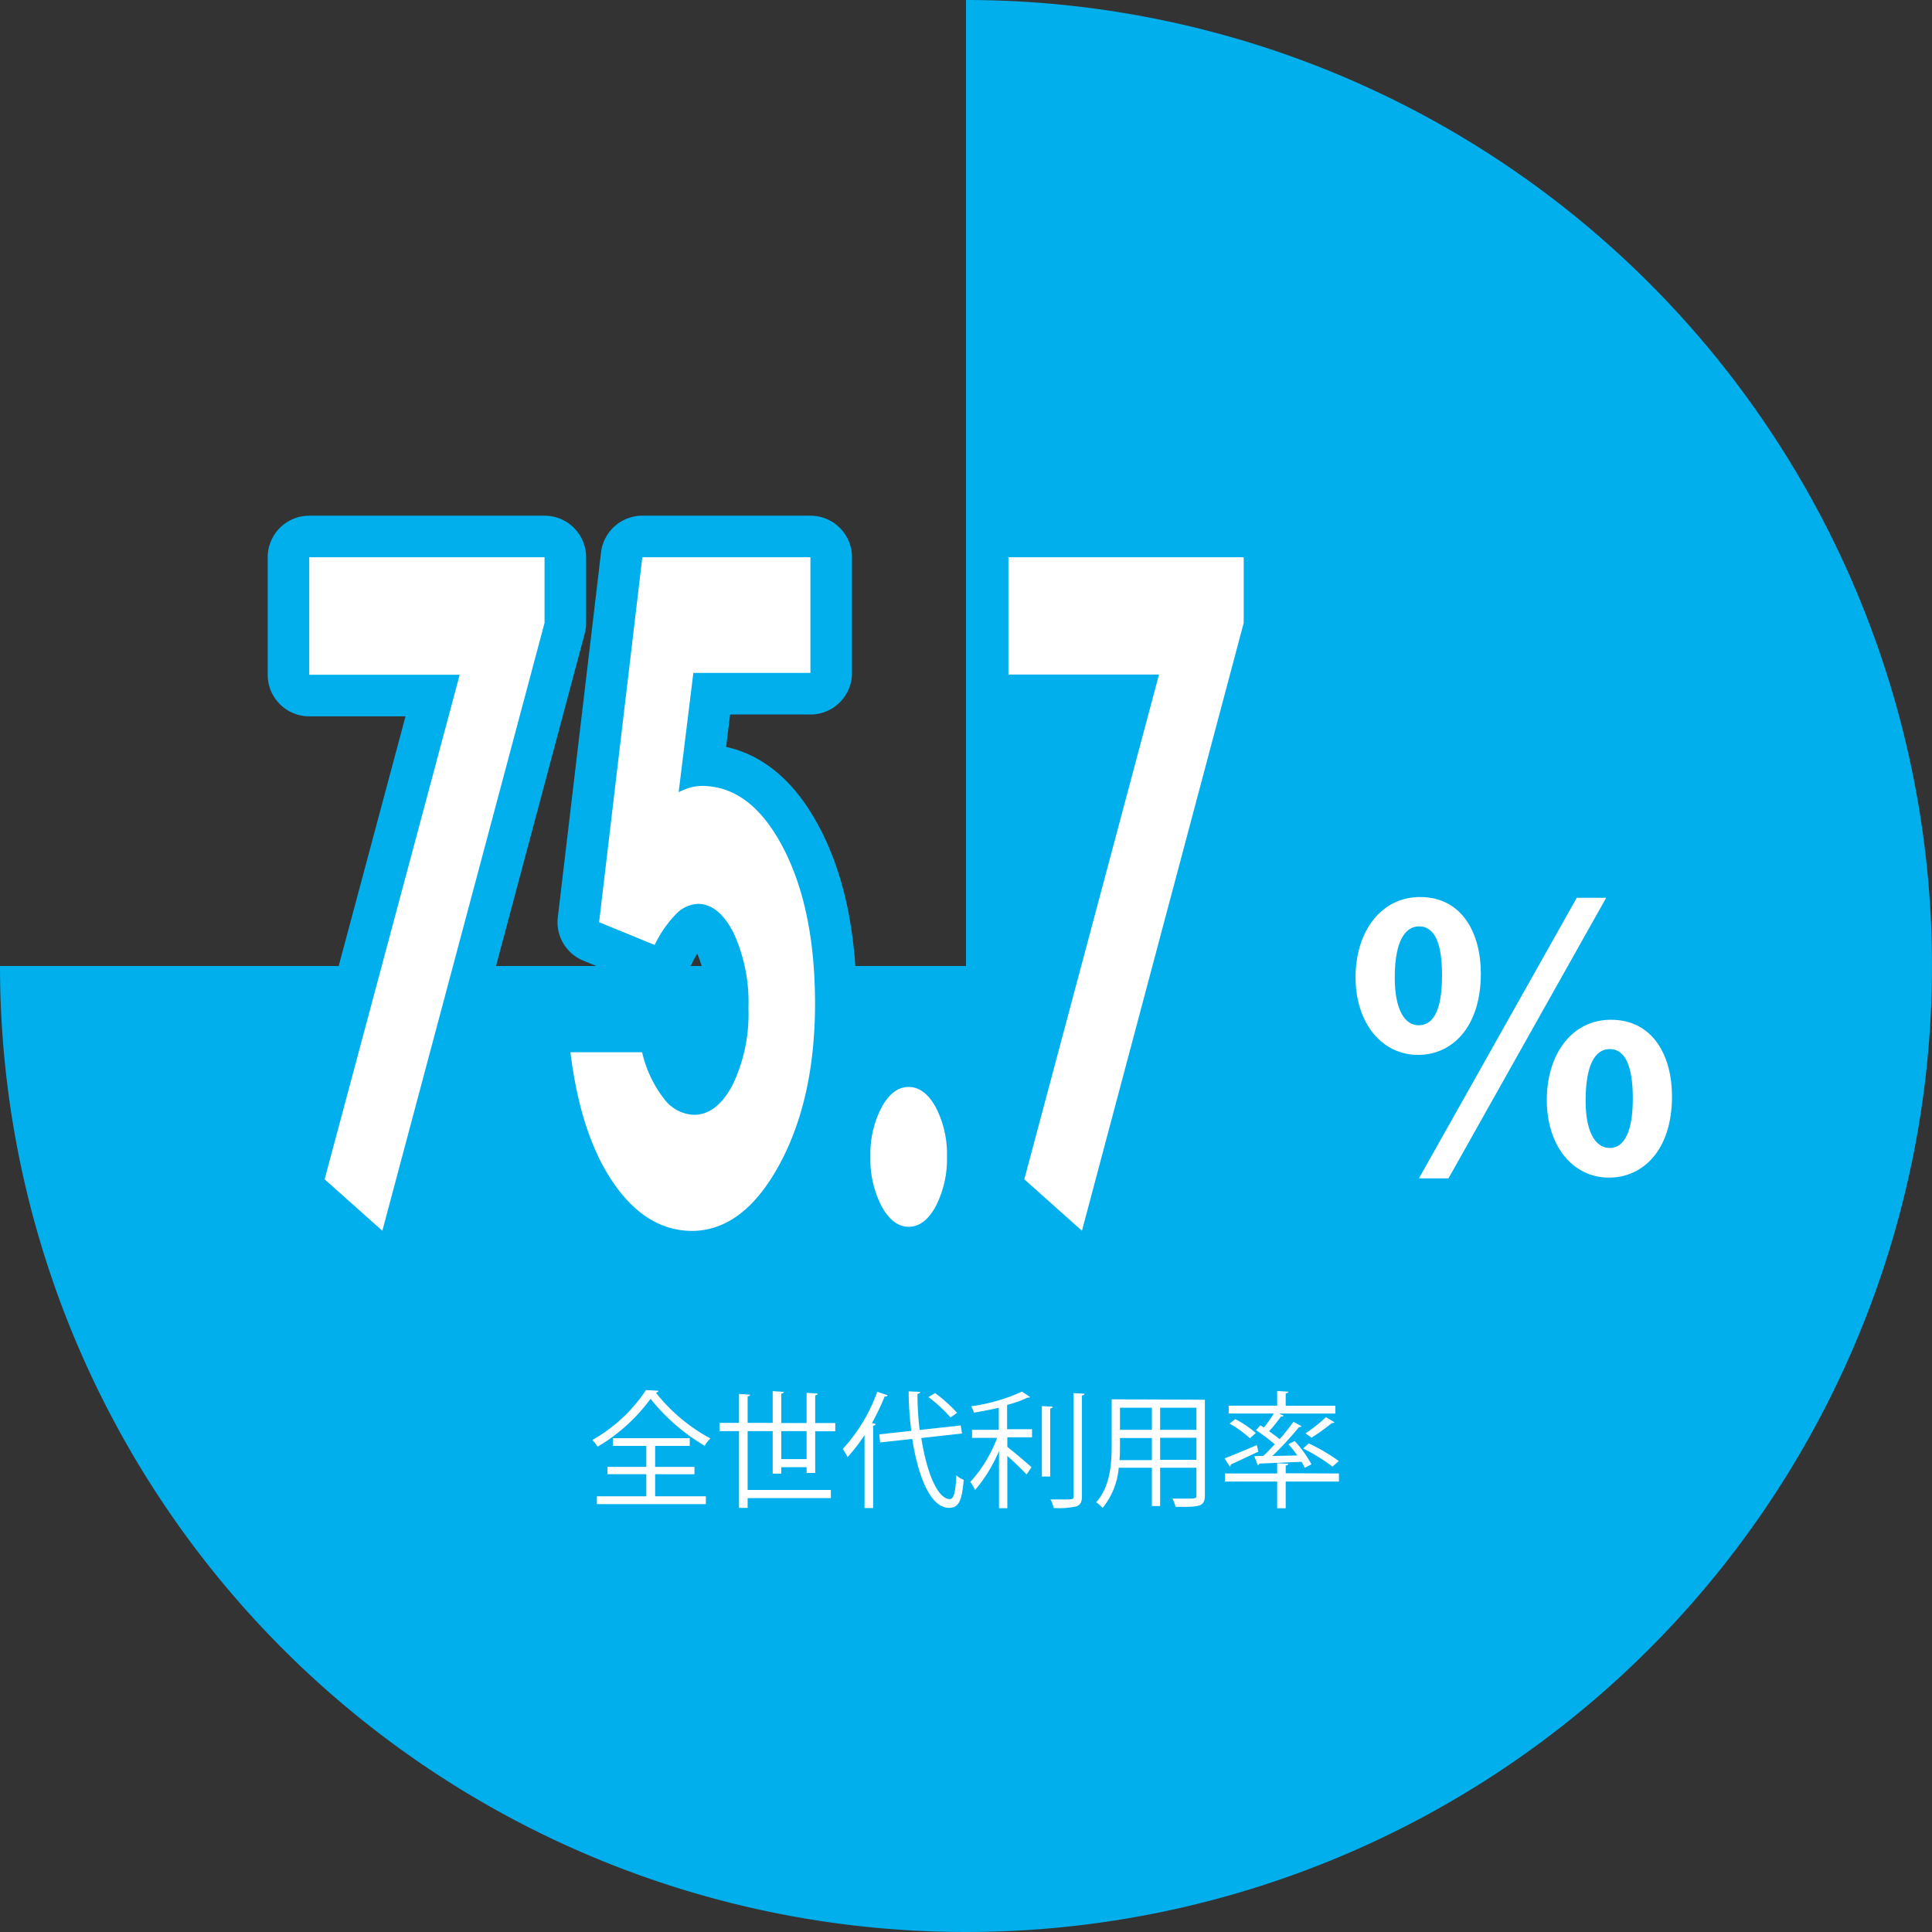 <svg xmlns="http://www.w3.org/2000/svg" viewBox="0 0 262.76 262.76"><rect x="0" y="0" width="262.76" height="262.76" fill="#333333" stroke="none"/><defs><style>.cls-1{fill:#00afec;}.cls-2,.cls-3{fill:#fff;}.cls-3{stroke:#00afec;stroke-linejoin:round;stroke-width:11.31px;}</style></defs><g id="レイヤー_2" data-name="レイヤー 2"><g id="レイヤー_1-2" data-name="レイヤー 1"><path class="cls-1" d="M0,131.38A131.38,131.38,0,1,0,131.38,0V131.38Z"/><path class="cls-2" d="M201.4,132.41c0,7.33-3.94,11.06-8.52,11.06-5,0-8.52-4.38-8.52-10.56S187.8,122,193.13,122C198.91,122,201.4,127,201.4,132.41Zm-11.71.55c0,4.24,1.3,6.48,3.24,6.48,2.14,0,3.19-2.29,3.19-6.78,0-4.08-.85-6.67-3.14-6.67C191.39,126,189.69,127.48,189.69,133Zm3.29,27.3,21.47-38.16h4L197,160.26ZM227.4,149.1c0,7.38-4,11.06-8.56,11.06-5,0-8.47-4.38-8.47-10.56s3.38-10.91,8.72-10.91C224.86,138.69,227.4,143.67,227.4,149.1Zm-11.75.6c0,4.18,1.29,6.43,3.29,6.43s3.13-2.3,3.13-6.73c0-4.08-.89-6.72-3.13-6.72C216.89,142.68,215.65,144.92,215.65,149.7Z"/><path class="cls-3" d="M42.06,75.79h32v8.93L52,167.39l-7.85-7L62.52,91.77H42.06Z"/><path class="cls-3" d="M87.36,75.79h22.86V91.52H94.3l-2,16.22a8.92,8.92,0,0,1,1.62-.64,6,6,0,0,1,1.53-.21q6.63,0,11,8.29t4.4,21.23q0,13.07-4.86,22t-11.82,9q-6.24,0-10.72-6.5t-5.87-17.8h9.75a16.13,16.13,0,0,0,3,6.35,5.31,5.31,0,0,0,4.06,2.16q3.09,0,5.25-4.07a22.34,22.34,0,0,0,2.15-10.45,22.51,22.51,0,0,0-2-10.17c-1.33-2.66-3-4-4.85-4a4.41,4.41,0,0,0-3,1.39,15.62,15.62,0,0,0-2.9,4.2l-7.56-3.1Z"/><path class="cls-3" d="M123.58,147.83q2.16,0,3.69,2.77a13.78,13.78,0,0,1,1.52,6.71,14,14,0,0,1-1.52,6.74c-1,1.86-2.25,2.8-3.69,2.8s-2.66-.94-3.68-2.8a13.84,13.84,0,0,1-1.52-6.74,13.67,13.67,0,0,1,1.52-6.71C120.92,148.75,122.14,147.83,123.58,147.83Z"/><path class="cls-3" d="M137.15,75.79h32v8.93l-22,82.67-7.84-7,18.32-68.65H137.15Z"/><path class="cls-2" d="M42.06,75.79h32v8.93L52,167.39l-7.85-7L62.52,91.77H42.06Z"/><path class="cls-2" d="M87.36,75.79h22.86V91.52H94.3l-2,16.22a8.92,8.92,0,0,1,1.62-.64,6,6,0,0,1,1.53-.21q6.63,0,11,8.29t4.4,21.23q0,13.07-4.86,22t-11.82,9q-6.24,0-10.72-6.5t-5.87-17.8h9.75a16.13,16.13,0,0,0,3,6.35,5.31,5.31,0,0,0,4.06,2.16q3.09,0,5.25-4.07a22.34,22.34,0,0,0,2.15-10.45,22.51,22.51,0,0,0-2-10.17c-1.33-2.66-3-4-4.85-4a4.41,4.41,0,0,0-3,1.39,15.62,15.62,0,0,0-2.9,4.2l-7.56-3.1Z"/><path class="cls-2" d="M123.58,147.83q2.16,0,3.69,2.77a13.78,13.78,0,0,1,1.52,6.71,14,14,0,0,1-1.52,6.74c-1,1.86-2.25,2.8-3.69,2.8s-2.66-.94-3.68-2.8a13.84,13.84,0,0,1-1.52-6.74,13.67,13.67,0,0,1,1.52-6.71C120.92,148.75,122.14,147.83,123.58,147.83Z"/><path class="cls-2" d="M137.15,75.79h32v8.93l-22,82.67-7.84-7,18.32-68.65H137.15Z"/><path class="cls-2" d="M89.54,189.15c0,.14-.17.22-.34.26a23.8,23.8,0,0,0,7.41,6.22,5,5,0,0,0-.77,1,26.64,26.64,0,0,1-7.36-6.39,24,24,0,0,1-7.2,6.51,7.16,7.16,0,0,0-.72-.91,21.23,21.23,0,0,0,7.3-6.79ZM89.1,200.5v3H96v1.07H81.18V203.5H87.9v-3H82.62v-1H87.9v-2.85H83.37v-1.05H93.81v1.05H89.1v2.85h5.35v1Z"/><path class="cls-2" d="M110.87,200.33H109.7v-.79h-3.44v.88h-1.17v-5.78h-3.41v8H113v1.11H101.68v1.33h-1.17V194.64H97.87v-1.12h2.64v-3.94l1.51.1c0,.12-.1.21-.34.24v3.6h3.41V189.2l1.51.1c0,.12-.12.21-.34.24v4h3.44v-4.11l1.51.1c0,.12-.12.21-.34.24v3.77h2.73v1.12h-2.73Zm-4.61-1.89h3.44v-3.8h-3.44Z"/><path class="cls-2" d="M117.58,195.17a22.15,22.15,0,0,1-2.31,3,7.28,7.28,0,0,0-.66-1.1,22.7,22.7,0,0,0,4.7-7.79l1.41.48c-.07.16-.22.19-.4.16a31.55,31.55,0,0,1-1.73,3.62l.5.13c0,.12-.12.21-.34.23v11.2h-1.17Zm13.26-.21-5.54.62c.72,4.6,2.18,8.28,3.88,8.3.54,0,.78-.94.89-3.24a3,3,0,0,0,1,.63c-.26,2.94-.7,3.8-2,3.8-2.52,0-4.19-4.21-5-9.37l-4.37.48-.12-1.1,4.36-.48a43.24,43.24,0,0,1-.36-5.37l1.56.07c0,.16-.12.24-.36.28a39.67,39.67,0,0,0,.3,4.9l5.58-.61Zm-3.67-5.5a20.2,20.2,0,0,1,3,2.69l-.89.63a20.21,20.21,0,0,0-3-2.77Z"/><path class="cls-2" d="M140.09,190c-.05.07-.17.1-.33.07a13.89,13.89,0,0,1-2.79,1v3.31h3.39v1.1H137v1.3c.79.6,2.78,2.3,3.29,2.76l-.67,1c-.51-.57-1.71-1.72-2.62-2.53v7.11h-1.13v-7.79a20,20,0,0,1-3.26,5.32,5.15,5.15,0,0,0-.65-1.09,18.64,18.64,0,0,0,3.65-6H132.2v-1.1h3.64v-3c-1.12.26-2.29.48-3.38.67a4.18,4.18,0,0,0-.38-.87,24.75,24.75,0,0,0,6.93-2Zm1.61,1.23,1.46.09c0,.12-.1.21-.33.24v9.26H141.7Zm4.31-1.76,1.47.08c0,.14-.1.21-.33.24v13.71c0,.82-.24,1.18-.75,1.37a10.62,10.62,0,0,1-3.09.22,4.74,4.74,0,0,0-.44-1.16h1.69c1.38,0,1.45,0,1.45-.44Z"/><path class="cls-2" d="M163.87,190.37v13c0,1.58-.76,1.6-4,1.56a4.43,4.43,0,0,0-.41-1.11l1.75,0c1.42,0,1.51,0,1.51-.48v-3.72h-4.94v5.21h-1.12v-5.21h-4.51a10,10,0,0,1-2.19,5.47,4.35,4.35,0,0,0-.88-.77c1.92-2.16,2.11-5.25,2.11-7.7v-6.31Zm-11.55,6.31c0,.6,0,1.23-.07,1.9h4.41v-3h-4.34Zm4.34-5.22h-4.34v3h4.34Zm6.06,3v-3h-4.94v3Zm-4.94,4.08h4.94v-3h-4.94Z"/><path class="cls-2" d="M166.55,198.34c1.11-.41,2.76-1.11,4.39-1.8l.2.89c-1.37.64-2.79,1.32-3.74,1.74a.32.32,0,0,1-.15.29Zm15.55,2.06v1.1h-7.24v3.63H173.7V201.5h-7.1v-1.1h7.1V199l1.51.08c0,.12-.11.21-.35.24v1.05ZM171.83,198c.5-.46,1-1,1.54-1.56a21,21,0,0,0-2.55-1.92l.6-.67.48.3c.46-.59,1-1.33,1.34-1.91h-6.13v-1.06h6.59v-2l1.51.09c0,.12-.11.2-.35.24v1.68h6.75v1.06h-7.67l.63.28c0,.1-.18.15-.36.13a20.62,20.62,0,0,1-1.61,2,18,18,0,0,1,1.44,1.08c.71-.83,1.37-1.65,1.87-2.37l1.1.6c0,.09-.17.12-.34.12a45.55,45.55,0,0,1-3.62,3.93l3.39-.07a17.13,17.13,0,0,0-1.21-1.54l.85-.42a15.14,15.14,0,0,1,2.28,3.16l-.91.48a5.17,5.17,0,0,0-.44-.82l-5.73.24a.27.27,0,0,1-.22.22l-.47-1.22ZM168,193a15,15,0,0,1,2.8,1.89l-.81.72a15.38,15.38,0,0,0-2.76-2Zm10,3.31a24.83,24.83,0,0,1,4.08,2.4l-.86.76a23.11,23.11,0,0,0-4-2.47Zm-.45-1.37a19.23,19.23,0,0,0,2.78-2.2l1.17.69a.35.35,0,0,1-.35.1,26.68,26.68,0,0,1-2.78,2Z"/></g></g></svg>
